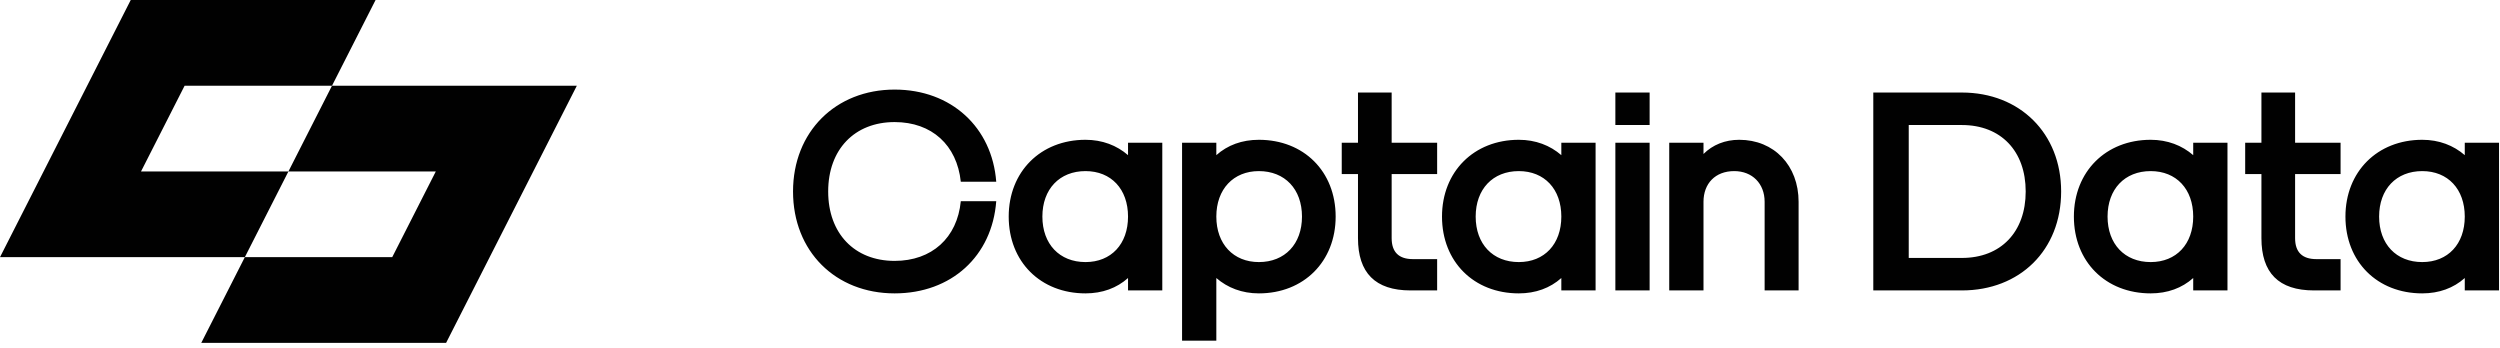 <svg width="474" height="66" viewBox="0 0 474 66" fill="none" xmlns="http://www.w3.org/2000/svg">
<path fill-rule="evenodd" clip-rule="evenodd" d="M109.367 16.253L84.579 65.011H38.158L46.421 48.758H74.366L82.629 32.506H54.684L62.947 16.254H35.002L26.739 32.506L54.684 32.506L46.421 48.758L0 48.758L24.789 0H71.209L62.947 16.254L109.367 16.253Z" fill="#010101"/>
<path d="M182.167 34.457H188.887C188.103 24.153 180.375 16.985 169.623 16.985C158.423 16.985 150.359 24.993 150.359 36.305C150.359 47.673 158.423 55.625 169.623 55.625C180.375 55.625 188.103 48.569 188.887 38.153H182.167C181.495 45.097 176.679 49.465 169.623 49.465C162.007 49.465 157.023 44.257 157.023 36.305C157.023 28.353 162.007 23.145 169.623 23.145C176.679 23.145 181.439 27.513 182.167 34.457ZM205.811 55.625C209.003 55.625 211.747 54.617 213.875 52.713V55.065H220.371V27.065H213.875V29.417C211.747 27.569 209.003 26.505 205.811 26.505C197.299 26.505 191.251 32.553 191.251 41.065C191.251 49.633 197.299 55.625 205.811 55.625ZM205.811 49.689C200.883 49.689 197.635 46.273 197.635 41.065C197.635 35.857 200.883 32.441 205.811 32.441C210.683 32.441 213.875 35.857 213.875 41.065C213.875 46.273 210.683 49.689 205.811 49.689ZM224.12 27.065V64.585H230.616V52.713C232.744 54.561 235.488 55.625 238.68 55.625C247.192 55.625 253.24 49.577 253.24 41.065C253.24 32.497 247.192 26.505 238.68 26.505C235.488 26.505 232.744 27.513 230.616 29.417V27.065H224.12ZM238.68 32.441C243.608 32.441 246.856 35.857 246.856 41.065C246.856 46.273 243.608 49.689 238.68 49.689C233.864 49.689 230.616 46.273 230.616 41.065C230.616 35.857 233.864 32.441 238.68 32.441ZM272.482 27.065H263.858V17.545H257.474V27.065H254.394V33.001H257.474V45.153C257.474 51.705 260.722 55.065 267.442 55.065H272.482V49.129H267.89C265.202 49.129 263.858 47.785 263.858 45.153V33.001H272.482V27.065ZM287.964 55.625C291.156 55.625 293.9 54.617 296.028 52.713V55.065H302.524V27.065H296.028V29.417C293.9 27.569 291.156 26.505 287.964 26.505C279.452 26.505 273.404 32.553 273.404 41.065C273.404 49.633 279.452 55.625 287.964 55.625ZM287.964 49.689C283.036 49.689 279.788 46.273 279.788 41.065C279.788 35.857 283.036 32.441 287.964 32.441C292.836 32.441 296.028 35.857 296.028 41.065C296.028 46.273 292.836 49.689 287.964 49.689ZM306.273 23.705H312.769V17.545H306.273V23.705ZM306.273 55.065H312.769V27.065H306.273V55.065ZM316.486 55.065H322.982V38.265C322.982 34.793 325.222 32.441 328.806 32.441C332.222 32.441 334.574 34.793 334.574 38.265V55.065H341.014V38.265C341.014 31.377 336.366 26.505 329.758 26.505C327.07 26.505 324.718 27.457 322.982 29.193V27.065H316.486V55.065ZM355.176 17.545V55.065H371.976C382.952 55.065 390.792 47.449 390.792 36.305C390.792 25.273 382.952 17.545 371.976 17.545H355.176ZM371.976 23.705C379.368 23.705 384.072 28.633 384.072 36.305C384.072 43.977 379.368 48.905 371.976 48.905H361.896V23.705H371.976ZM407.769 55.625C410.961 55.625 413.705 54.617 415.833 52.713V55.065H422.329V27.065H415.833V29.417C413.705 27.569 410.961 26.505 407.769 26.505C399.257 26.505 393.209 32.553 393.209 41.065C393.209 49.633 399.257 55.625 407.769 55.625ZM407.769 49.689C402.841 49.689 399.593 46.273 399.593 41.065C399.593 35.857 402.841 32.441 407.769 32.441C412.641 32.441 415.833 35.857 415.833 41.065C415.833 46.273 412.641 49.689 407.769 49.689ZM443.774 27.065H435.15V17.545H428.766V27.065H425.686V33.001H428.766V45.153C428.766 51.705 432.014 55.065 438.734 55.065H443.774V49.129H439.182C436.494 49.129 435.15 47.785 435.15 45.153V33.001H443.774V27.065ZM459.256 55.625C462.448 55.625 465.192 54.617 467.32 52.713V55.065H473.816V27.065H467.32V29.417C465.192 27.569 462.448 26.505 459.256 26.505C450.744 26.505 444.696 32.553 444.696 41.065C444.696 49.633 450.744 55.625 459.256 55.625ZM459.256 49.689C454.328 49.689 451.08 46.273 451.08 41.065C451.08 35.857 454.328 32.441 459.256 32.441C464.128 32.441 467.32 35.857 467.32 41.065C467.32 46.273 464.128 49.689 459.256 49.689Z" fill="#010101"/>
</svg>
